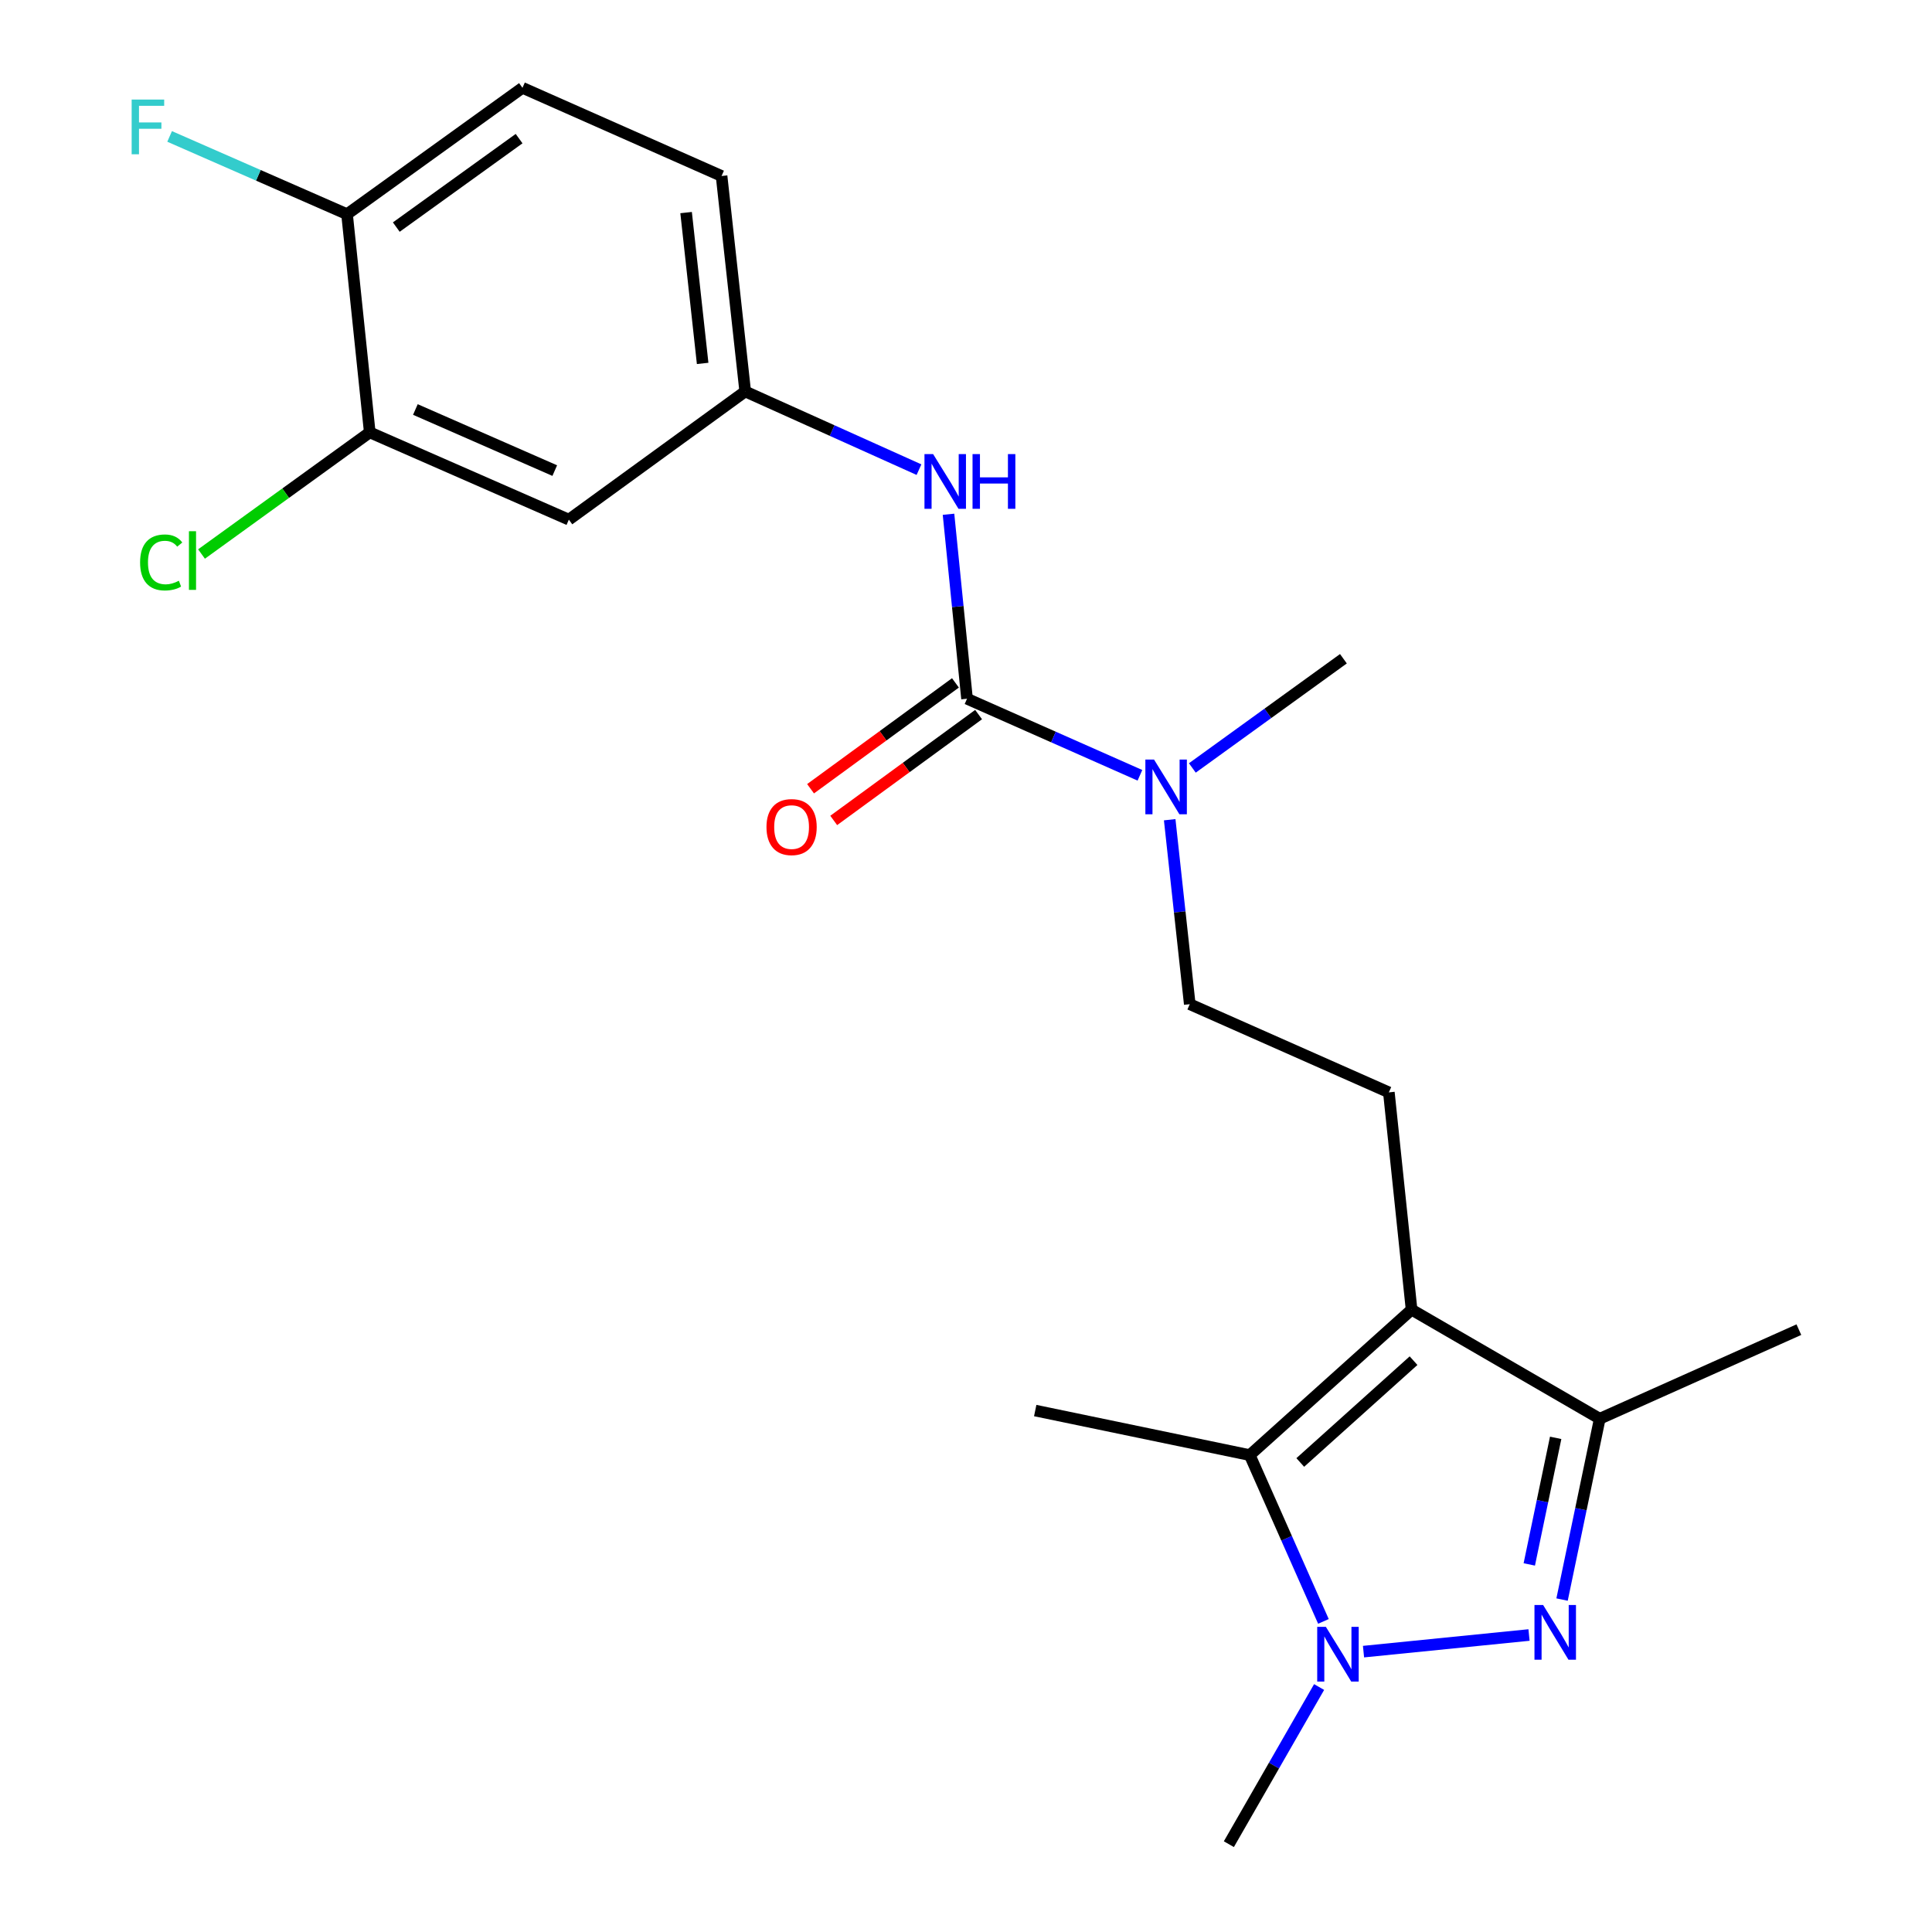 <?xml version='1.0' encoding='iso-8859-1'?>
<svg version='1.1' baseProfile='full'
              xmlns='http://www.w3.org/2000/svg'
                      xmlns:rdkit='http://www.rdkit.org/xml'
                      xmlns:xlink='http://www.w3.org/1999/xlink'
                  xml:space='preserve'
width='1000px' height='1000px' viewBox='0 0 1000 1000'>
<!-- END OF HEADER -->
<rect style='opacity:1.0;fill:#FFFFFF;stroke:none' width='1000' height='1000' x='0' y='0'> </rect>
<path class='bond-1' d='M 791.415,846.276 L 705.751,854.883' style='fill:none;fill-rule:evenodd;stroke:#0000FF;stroke-width:6px;stroke-linecap:butt;stroke-linejoin:miter;stroke-opacity:1' />
<path class='bond-3' d='M 808.52,827.929 L 818.274,781.131' style='fill:none;fill-rule:evenodd;stroke:#0000FF;stroke-width:6px;stroke-linecap:butt;stroke-linejoin:miter;stroke-opacity:1' />
<path class='bond-3' d='M 818.274,781.131 L 828.029,734.333' style='fill:none;fill-rule:evenodd;stroke:#000000;stroke-width:6px;stroke-linecap:butt;stroke-linejoin:miter;stroke-opacity:1' />
<path class='bond-3' d='M 791.557,809.744 L 798.385,776.985' style='fill:none;fill-rule:evenodd;stroke:#0000FF;stroke-width:6px;stroke-linecap:butt;stroke-linejoin:miter;stroke-opacity:1' />
<path class='bond-3' d='M 798.385,776.985 L 805.213,744.227' style='fill:none;fill-rule:evenodd;stroke:#000000;stroke-width:6px;stroke-linecap:butt;stroke-linejoin:miter;stroke-opacity:1' />
<path class='bond-0' d='M 730.632,677.874 L 828.029,734.333' style='fill:none;fill-rule:evenodd;stroke:#000000;stroke-width:6px;stroke-linecap:butt;stroke-linejoin:miter;stroke-opacity:1' />
<path class='bond-6' d='M 730.632,677.874 L 718.87,565.409' style='fill:none;fill-rule:evenodd;stroke:#000000;stroke-width:6px;stroke-linecap:butt;stroke-linejoin:miter;stroke-opacity:1' />
<path class='bond-22' d='M 730.632,677.874 L 646.87,753.16' style='fill:none;fill-rule:evenodd;stroke:#000000;stroke-width:6px;stroke-linecap:butt;stroke-linejoin:miter;stroke-opacity:1' />
<path class='bond-22' d='M 731.649,704.278 L 673.015,756.977' style='fill:none;fill-rule:evenodd;stroke:#000000;stroke-width:6px;stroke-linecap:butt;stroke-linejoin:miter;stroke-opacity:1' />
<path class='bond-2' d='M 685.004,839.234 L 665.937,796.197' style='fill:none;fill-rule:evenodd;stroke:#0000FF;stroke-width:6px;stroke-linecap:butt;stroke-linejoin:miter;stroke-opacity:1' />
<path class='bond-2' d='M 665.937,796.197 L 646.87,753.16' style='fill:none;fill-rule:evenodd;stroke:#000000;stroke-width:6px;stroke-linecap:butt;stroke-linejoin:miter;stroke-opacity:1' />
<path class='bond-17' d='M 682.767,873.207 L 659.411,913.876' style='fill:none;fill-rule:evenodd;stroke:#0000FF;stroke-width:6px;stroke-linecap:butt;stroke-linejoin:miter;stroke-opacity:1' />
<path class='bond-17' d='M 659.411,913.876 L 636.056,954.545' style='fill:none;fill-rule:evenodd;stroke:#000000;stroke-width:6px;stroke-linecap:butt;stroke-linejoin:miter;stroke-opacity:1' />
<path class='bond-19' d='M 646.87,753.16 L 535.826,730.1' style='fill:none;fill-rule:evenodd;stroke:#000000;stroke-width:6px;stroke-linecap:butt;stroke-linejoin:miter;stroke-opacity:1' />
<path class='bond-20' d='M 828.029,734.333 L 931.092,688.225' style='fill:none;fill-rule:evenodd;stroke:#000000;stroke-width:6px;stroke-linecap:butt;stroke-linejoin:miter;stroke-opacity:1' />
<path class='bond-4' d='M 500.531,361.664 L 545.279,381.48' style='fill:none;fill-rule:evenodd;stroke:#000000;stroke-width:6px;stroke-linecap:butt;stroke-linejoin:miter;stroke-opacity:1' />
<path class='bond-4' d='M 545.279,381.48 L 590.026,401.295' style='fill:none;fill-rule:evenodd;stroke:#0000FF;stroke-width:6px;stroke-linecap:butt;stroke-linejoin:miter;stroke-opacity:1' />
<path class='bond-5' d='M 500.531,361.664 L 495.74,313.925' style='fill:none;fill-rule:evenodd;stroke:#000000;stroke-width:6px;stroke-linecap:butt;stroke-linejoin:miter;stroke-opacity:1' />
<path class='bond-5' d='M 495.74,313.925 L 490.949,266.185' style='fill:none;fill-rule:evenodd;stroke:#0000FF;stroke-width:6px;stroke-linecap:butt;stroke-linejoin:miter;stroke-opacity:1' />
<path class='bond-11' d='M 494.538,353.462 L 457.042,380.859' style='fill:none;fill-rule:evenodd;stroke:#000000;stroke-width:6px;stroke-linecap:butt;stroke-linejoin:miter;stroke-opacity:1' />
<path class='bond-11' d='M 457.042,380.859 L 419.545,408.256' style='fill:none;fill-rule:evenodd;stroke:#FF0000;stroke-width:6px;stroke-linecap:butt;stroke-linejoin:miter;stroke-opacity:1' />
<path class='bond-11' d='M 506.524,369.867 L 469.028,397.264' style='fill:none;fill-rule:evenodd;stroke:#000000;stroke-width:6px;stroke-linecap:butt;stroke-linejoin:miter;stroke-opacity:1' />
<path class='bond-11' d='M 469.028,397.264 L 431.531,424.66' style='fill:none;fill-rule:evenodd;stroke:#FF0000;stroke-width:6px;stroke-linecap:butt;stroke-linejoin:miter;stroke-opacity:1' />
<path class='bond-10' d='M 475.666,243.09 L 430.692,222.853' style='fill:none;fill-rule:evenodd;stroke:#0000FF;stroke-width:6px;stroke-linecap:butt;stroke-linejoin:miter;stroke-opacity:1' />
<path class='bond-10' d='M 430.692,222.853 L 385.718,202.617' style='fill:none;fill-rule:evenodd;stroke:#000000;stroke-width:6px;stroke-linecap:butt;stroke-linejoin:miter;stroke-opacity:1' />
<path class='bond-13' d='M 718.87,565.409 L 615.819,519.764' style='fill:none;fill-rule:evenodd;stroke:#000000;stroke-width:6px;stroke-linecap:butt;stroke-linejoin:miter;stroke-opacity:1' />
<path class='bond-7' d='M 605.431,424.287 L 610.625,472.025' style='fill:none;fill-rule:evenodd;stroke:#0000FF;stroke-width:6px;stroke-linecap:butt;stroke-linejoin:miter;stroke-opacity:1' />
<path class='bond-7' d='M 610.625,472.025 L 615.819,519.764' style='fill:none;fill-rule:evenodd;stroke:#000000;stroke-width:6px;stroke-linecap:butt;stroke-linejoin:miter;stroke-opacity:1' />
<path class='bond-21' d='M 617.154,397.489 L 656.251,369.226' style='fill:none;fill-rule:evenodd;stroke:#0000FF;stroke-width:6px;stroke-linecap:butt;stroke-linejoin:miter;stroke-opacity:1' />
<path class='bond-21' d='M 656.251,369.226 L 695.348,340.964' style='fill:none;fill-rule:evenodd;stroke:#000000;stroke-width:6px;stroke-linecap:butt;stroke-linejoin:miter;stroke-opacity:1' />
<path class='bond-8' d='M 191.387,223.792 L 294.439,268.963' style='fill:none;fill-rule:evenodd;stroke:#000000;stroke-width:6px;stroke-linecap:butt;stroke-linejoin:miter;stroke-opacity:1' />
<path class='bond-8' d='M 215.001,211.96 L 287.138,243.58' style='fill:none;fill-rule:evenodd;stroke:#000000;stroke-width:6px;stroke-linecap:butt;stroke-linejoin:miter;stroke-opacity:1' />
<path class='bond-15' d='M 191.387,223.792 L 147.846,255.276' style='fill:none;fill-rule:evenodd;stroke:#000000;stroke-width:6px;stroke-linecap:butt;stroke-linejoin:miter;stroke-opacity:1' />
<path class='bond-15' d='M 147.846,255.276 L 104.305,286.76' style='fill:none;fill-rule:evenodd;stroke:#00CC00;stroke-width:6px;stroke-linecap:butt;stroke-linejoin:miter;stroke-opacity:1' />
<path class='bond-23' d='M 191.387,223.792 L 179.626,110.864' style='fill:none;fill-rule:evenodd;stroke:#000000;stroke-width:6px;stroke-linecap:butt;stroke-linejoin:miter;stroke-opacity:1' />
<path class='bond-9' d='M 294.439,268.963 L 385.718,202.617' style='fill:none;fill-rule:evenodd;stroke:#000000;stroke-width:6px;stroke-linecap:butt;stroke-linejoin:miter;stroke-opacity:1' />
<path class='bond-16' d='M 385.718,202.617 L 373.483,91.089' style='fill:none;fill-rule:evenodd;stroke:#000000;stroke-width:6px;stroke-linecap:butt;stroke-linejoin:miter;stroke-opacity:1' />
<path class='bond-16' d='M 363.687,188.103 L 355.123,110.033' style='fill:none;fill-rule:evenodd;stroke:#000000;stroke-width:6px;stroke-linecap:butt;stroke-linejoin:miter;stroke-opacity:1' />
<path class='bond-12' d='M 179.626,110.864 L 270.431,45.455' style='fill:none;fill-rule:evenodd;stroke:#000000;stroke-width:6px;stroke-linecap:butt;stroke-linejoin:miter;stroke-opacity:1' />
<path class='bond-12' d='M 205.122,117.538 L 268.685,71.751' style='fill:none;fill-rule:evenodd;stroke:#000000;stroke-width:6px;stroke-linecap:butt;stroke-linejoin:miter;stroke-opacity:1' />
<path class='bond-18' d='M 179.626,110.864 L 133.711,90.74' style='fill:none;fill-rule:evenodd;stroke:#000000;stroke-width:6px;stroke-linecap:butt;stroke-linejoin:miter;stroke-opacity:1' />
<path class='bond-18' d='M 133.711,90.74 L 87.796,70.616' style='fill:none;fill-rule:evenodd;stroke:#33CCCC;stroke-width:6px;stroke-linecap:butt;stroke-linejoin:miter;stroke-opacity:1' />
<path class='bond-14' d='M 270.431,45.455 L 373.483,91.089' style='fill:none;fill-rule:evenodd;stroke:#000000;stroke-width:6px;stroke-linecap:butt;stroke-linejoin:miter;stroke-opacity:1' />
<path  class='atom-0' d='M 798.72 830.753
L 808 845.753
Q 808.92 847.233, 810.4 849.913
Q 811.88 852.593, 811.96 852.753
L 811.96 830.753
L 815.72 830.753
L 815.72 859.073
L 811.84 859.073
L 801.88 842.673
Q 800.72 840.753, 799.48 838.553
Q 798.28 836.353, 797.92 835.673
L 797.92 859.073
L 794.24 859.073
L 794.24 830.753
L 798.72 830.753
' fill='#0000FF'/>
<path  class='atom-2' d='M 686.266 842.052
L 695.546 857.052
Q 696.466 858.532, 697.946 861.212
Q 699.426 863.892, 699.506 864.052
L 699.506 842.052
L 703.266 842.052
L 703.266 870.372
L 699.386 870.372
L 689.426 853.972
Q 688.266 852.052, 687.026 849.852
Q 685.826 847.652, 685.466 846.972
L 685.466 870.372
L 681.786 870.372
L 681.786 842.052
L 686.266 842.052
' fill='#0000FF'/>
<path  class='atom-6' d='M 482.984 235.039
L 492.264 250.039
Q 493.184 251.519, 494.664 254.199
Q 496.144 256.879, 496.224 257.039
L 496.224 235.039
L 499.984 235.039
L 499.984 263.359
L 496.104 263.359
L 486.144 246.959
Q 484.984 245.039, 483.744 242.839
Q 482.544 240.639, 482.184 239.959
L 482.184 263.359
L 478.504 263.359
L 478.504 235.039
L 482.984 235.039
' fill='#0000FF'/>
<path  class='atom-6' d='M 503.384 235.039
L 507.224 235.039
L 507.224 247.079
L 521.704 247.079
L 521.704 235.039
L 525.544 235.039
L 525.544 263.359
L 521.704 263.359
L 521.704 250.279
L 507.224 250.279
L 507.224 263.359
L 503.384 263.359
L 503.384 235.039
' fill='#0000FF'/>
<path  class='atom-8' d='M 597.323 393.139
L 606.603 408.139
Q 607.523 409.619, 609.003 412.299
Q 610.483 414.979, 610.563 415.139
L 610.563 393.139
L 614.323 393.139
L 614.323 421.459
L 610.443 421.459
L 600.483 405.059
Q 599.323 403.139, 598.083 400.939
Q 596.883 398.739, 596.523 398.059
L 596.523 421.459
L 592.843 421.459
L 592.843 393.139
L 597.323 393.139
' fill='#0000FF'/>
<path  class='atom-12' d='M 396.726 428.09
Q 396.726 421.29, 400.086 417.49
Q 403.446 413.69, 409.726 413.69
Q 416.006 413.69, 419.366 417.49
Q 422.726 421.29, 422.726 428.09
Q 422.726 434.97, 419.326 438.89
Q 415.926 442.77, 409.726 442.77
Q 403.486 442.77, 400.086 438.89
Q 396.726 435.01, 396.726 428.09
M 409.726 439.57
Q 414.046 439.57, 416.366 436.69
Q 418.726 433.77, 418.726 428.09
Q 418.726 422.53, 416.366 419.73
Q 414.046 416.89, 409.726 416.89
Q 405.406 416.89, 403.046 419.69
Q 400.726 422.49, 400.726 428.09
Q 400.726 433.81, 403.046 436.69
Q 405.406 439.57, 409.726 439.57
' fill='#FF0000'/>
<path  class='atom-16' d='M 72.514 291.118
Q 72.514 284.078, 75.794 280.398
Q 79.114 276.678, 85.394 276.678
Q 91.234 276.678, 94.354 280.798
L 91.714 282.958
Q 89.434 279.958, 85.394 279.958
Q 81.114 279.958, 78.834 282.838
Q 76.594 285.678, 76.594 291.118
Q 76.594 296.718, 78.914 299.598
Q 81.274 302.478, 85.834 302.478
Q 88.954 302.478, 92.594 300.598
L 93.714 303.598
Q 92.234 304.558, 89.994 305.118
Q 87.754 305.678, 85.274 305.678
Q 79.114 305.678, 75.794 301.918
Q 72.514 298.158, 72.514 291.118
' fill='#00CC00'/>
<path  class='atom-16' d='M 97.794 274.958
L 101.474 274.958
L 101.474 305.318
L 97.794 305.318
L 97.794 274.958
' fill='#00CC00'/>
<path  class='atom-19' d='M 68.143 51.532
L 84.983 51.532
L 84.983 54.772
L 71.943 54.772
L 71.943 63.372
L 83.543 63.372
L 83.543 66.652
L 71.943 66.652
L 71.943 79.852
L 68.143 79.852
L 68.143 51.532
' fill='#33CCCC'/>
</svg>
